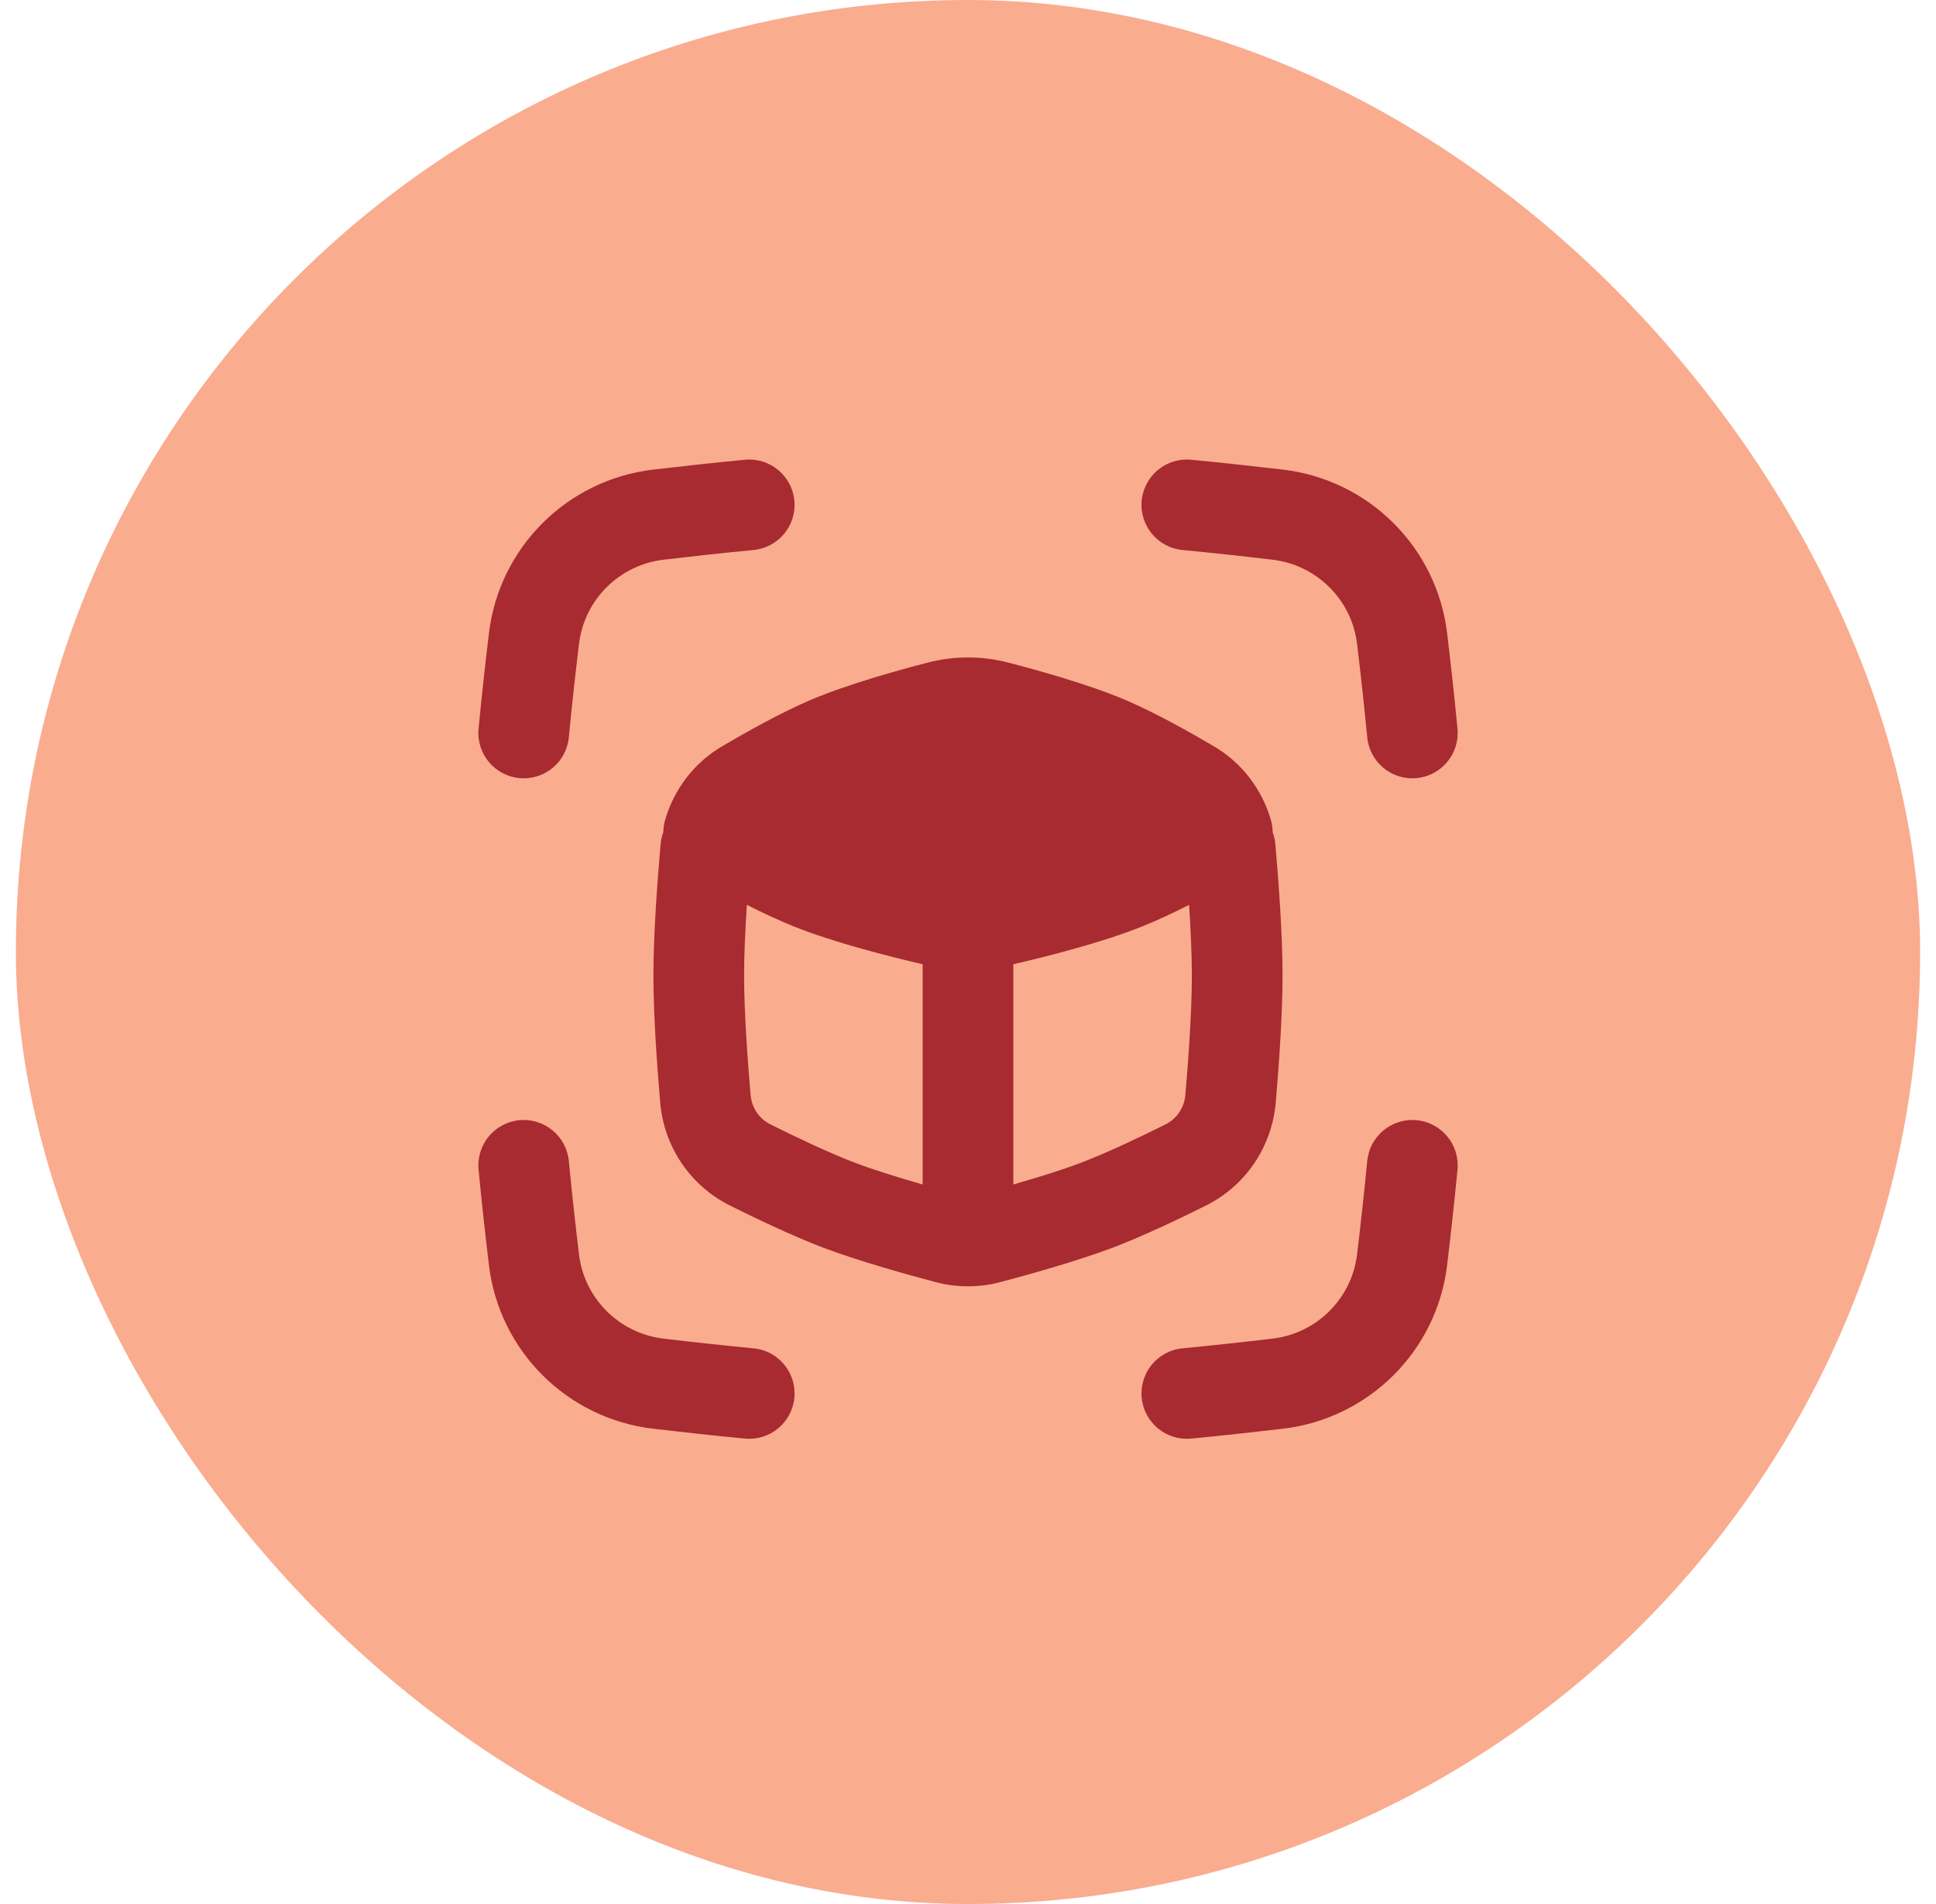 <svg width="61" height="60" viewBox="0 0 61 60" fill="none" xmlns="http://www.w3.org/2000/svg">
<rect x="0.5" width="60" height="60" rx="30" fill="#FAAC8F"/>
<g clip-path="url(#clip0_444_49512)">
<path fill-rule="evenodd" clip-rule="evenodd" d="M25.029 15.774C25.104 16.56 24.528 17.257 23.742 17.332C22.785 17.424 21.84 17.527 20.91 17.637C19.513 17.801 18.41 18.901 18.243 20.292C18.127 21.258 18.018 22.24 17.923 23.234C17.848 24.019 17.151 24.595 16.365 24.52C15.58 24.445 15.004 23.748 15.079 22.962C15.176 21.941 15.288 20.935 15.406 19.951C15.732 17.244 17.874 15.118 20.576 14.799C21.521 14.688 22.488 14.582 23.471 14.488C24.257 14.413 24.954 14.989 25.029 15.774ZM44.636 24.52C43.851 24.595 43.154 24.019 43.079 23.234C42.984 22.24 42.875 21.258 42.759 20.292C42.592 18.901 41.489 17.801 40.091 17.637C39.162 17.527 38.216 17.424 37.259 17.332C36.474 17.257 35.898 16.56 35.973 15.774C36.048 14.989 36.745 14.413 37.531 14.488C38.513 14.582 39.481 14.688 40.426 14.799C43.128 15.118 45.27 17.244 45.596 19.951C45.714 20.935 45.825 21.941 45.923 22.962C45.998 23.748 45.422 24.445 44.636 24.52ZM25.029 44.046C24.954 44.832 24.257 45.408 23.471 45.333C22.488 45.239 21.521 45.133 20.576 45.022C17.874 44.703 15.732 42.577 15.406 39.87C15.288 38.886 15.176 37.88 15.079 36.858C15.004 36.073 15.58 35.375 16.365 35.3C17.151 35.226 17.848 35.802 17.923 36.587C18.018 37.581 18.127 38.563 18.243 39.529C18.41 40.92 19.513 42.02 20.91 42.184C21.84 42.294 22.785 42.397 23.742 42.489C24.528 42.563 25.104 43.261 25.029 44.046ZM45.923 36.858C45.998 36.073 45.422 35.375 44.636 35.3C43.851 35.226 43.154 35.802 43.079 36.587C42.984 37.581 42.875 38.563 42.759 39.529C42.592 40.92 41.489 42.02 40.091 42.184C39.162 42.294 38.216 42.397 37.259 42.489C36.474 42.563 35.898 43.261 35.973 44.046C36.048 44.832 36.745 45.408 37.531 45.333C38.513 45.239 39.481 45.133 40.426 45.022C43.128 44.703 45.27 42.577 45.596 39.87C45.714 38.886 45.825 37.88 45.923 36.858ZM35.992 29.193C34.736 29.697 33.024 30.132 31.928 30.386V37.326C32.648 37.12 33.445 36.875 34.06 36.641C34.858 36.337 35.894 35.846 36.721 35.434C37.076 35.257 37.314 34.908 37.349 34.503C37.445 33.382 37.553 31.865 37.553 30.74C37.553 30.079 37.516 29.285 37.466 28.515C36.967 28.767 36.458 29.006 35.992 29.193ZM40.1 26.227C40.099 26.1 40.081 25.972 40.045 25.846C39.768 24.881 39.135 24.038 38.242 23.514C37.471 23.061 36.386 22.453 35.474 22.064C34.309 21.567 32.716 21.125 31.763 20.879C30.933 20.664 30.066 20.664 29.236 20.879C28.284 21.125 26.69 21.567 25.525 22.064C24.614 22.453 23.529 23.061 22.757 23.514C21.865 24.038 21.232 24.88 20.955 25.844C20.919 25.97 20.901 26.098 20.9 26.224C20.855 26.343 20.826 26.47 20.814 26.603C20.715 27.736 20.588 29.435 20.588 30.74C20.588 31.997 20.706 33.619 20.802 34.747C20.922 36.135 21.748 37.366 23.003 37.991C23.842 38.409 24.984 38.954 25.922 39.311C27.059 39.743 28.633 40.178 29.484 40.403C30.15 40.579 30.849 40.579 31.515 40.403C32.365 40.178 33.94 39.743 35.076 39.311C36.014 38.954 37.156 38.409 37.995 37.991C39.25 37.366 40.076 36.135 40.196 34.747C40.293 33.619 40.411 31.997 40.411 30.74C40.411 29.435 40.283 27.736 40.184 26.603C40.173 26.471 40.144 26.345 40.1 26.227ZM23.532 28.514C24.032 28.766 24.542 29.006 25.009 29.193C26.265 29.697 27.976 30.131 29.071 30.385V37.326C28.352 37.12 27.554 36.875 26.938 36.641C26.14 36.337 25.104 35.846 24.277 35.434C23.922 35.257 23.684 34.908 23.649 34.503C23.553 33.382 23.445 31.865 23.445 30.74C23.445 30.079 23.482 29.284 23.532 28.514Z" fill="#A72B30"/>
</g>
<defs>
<clipPath id="clip0_444_49512">
<rect width="32" height="32" fill="white" transform="translate(14.5 13.91)"/>
</clipPath>
</defs>
</svg>
